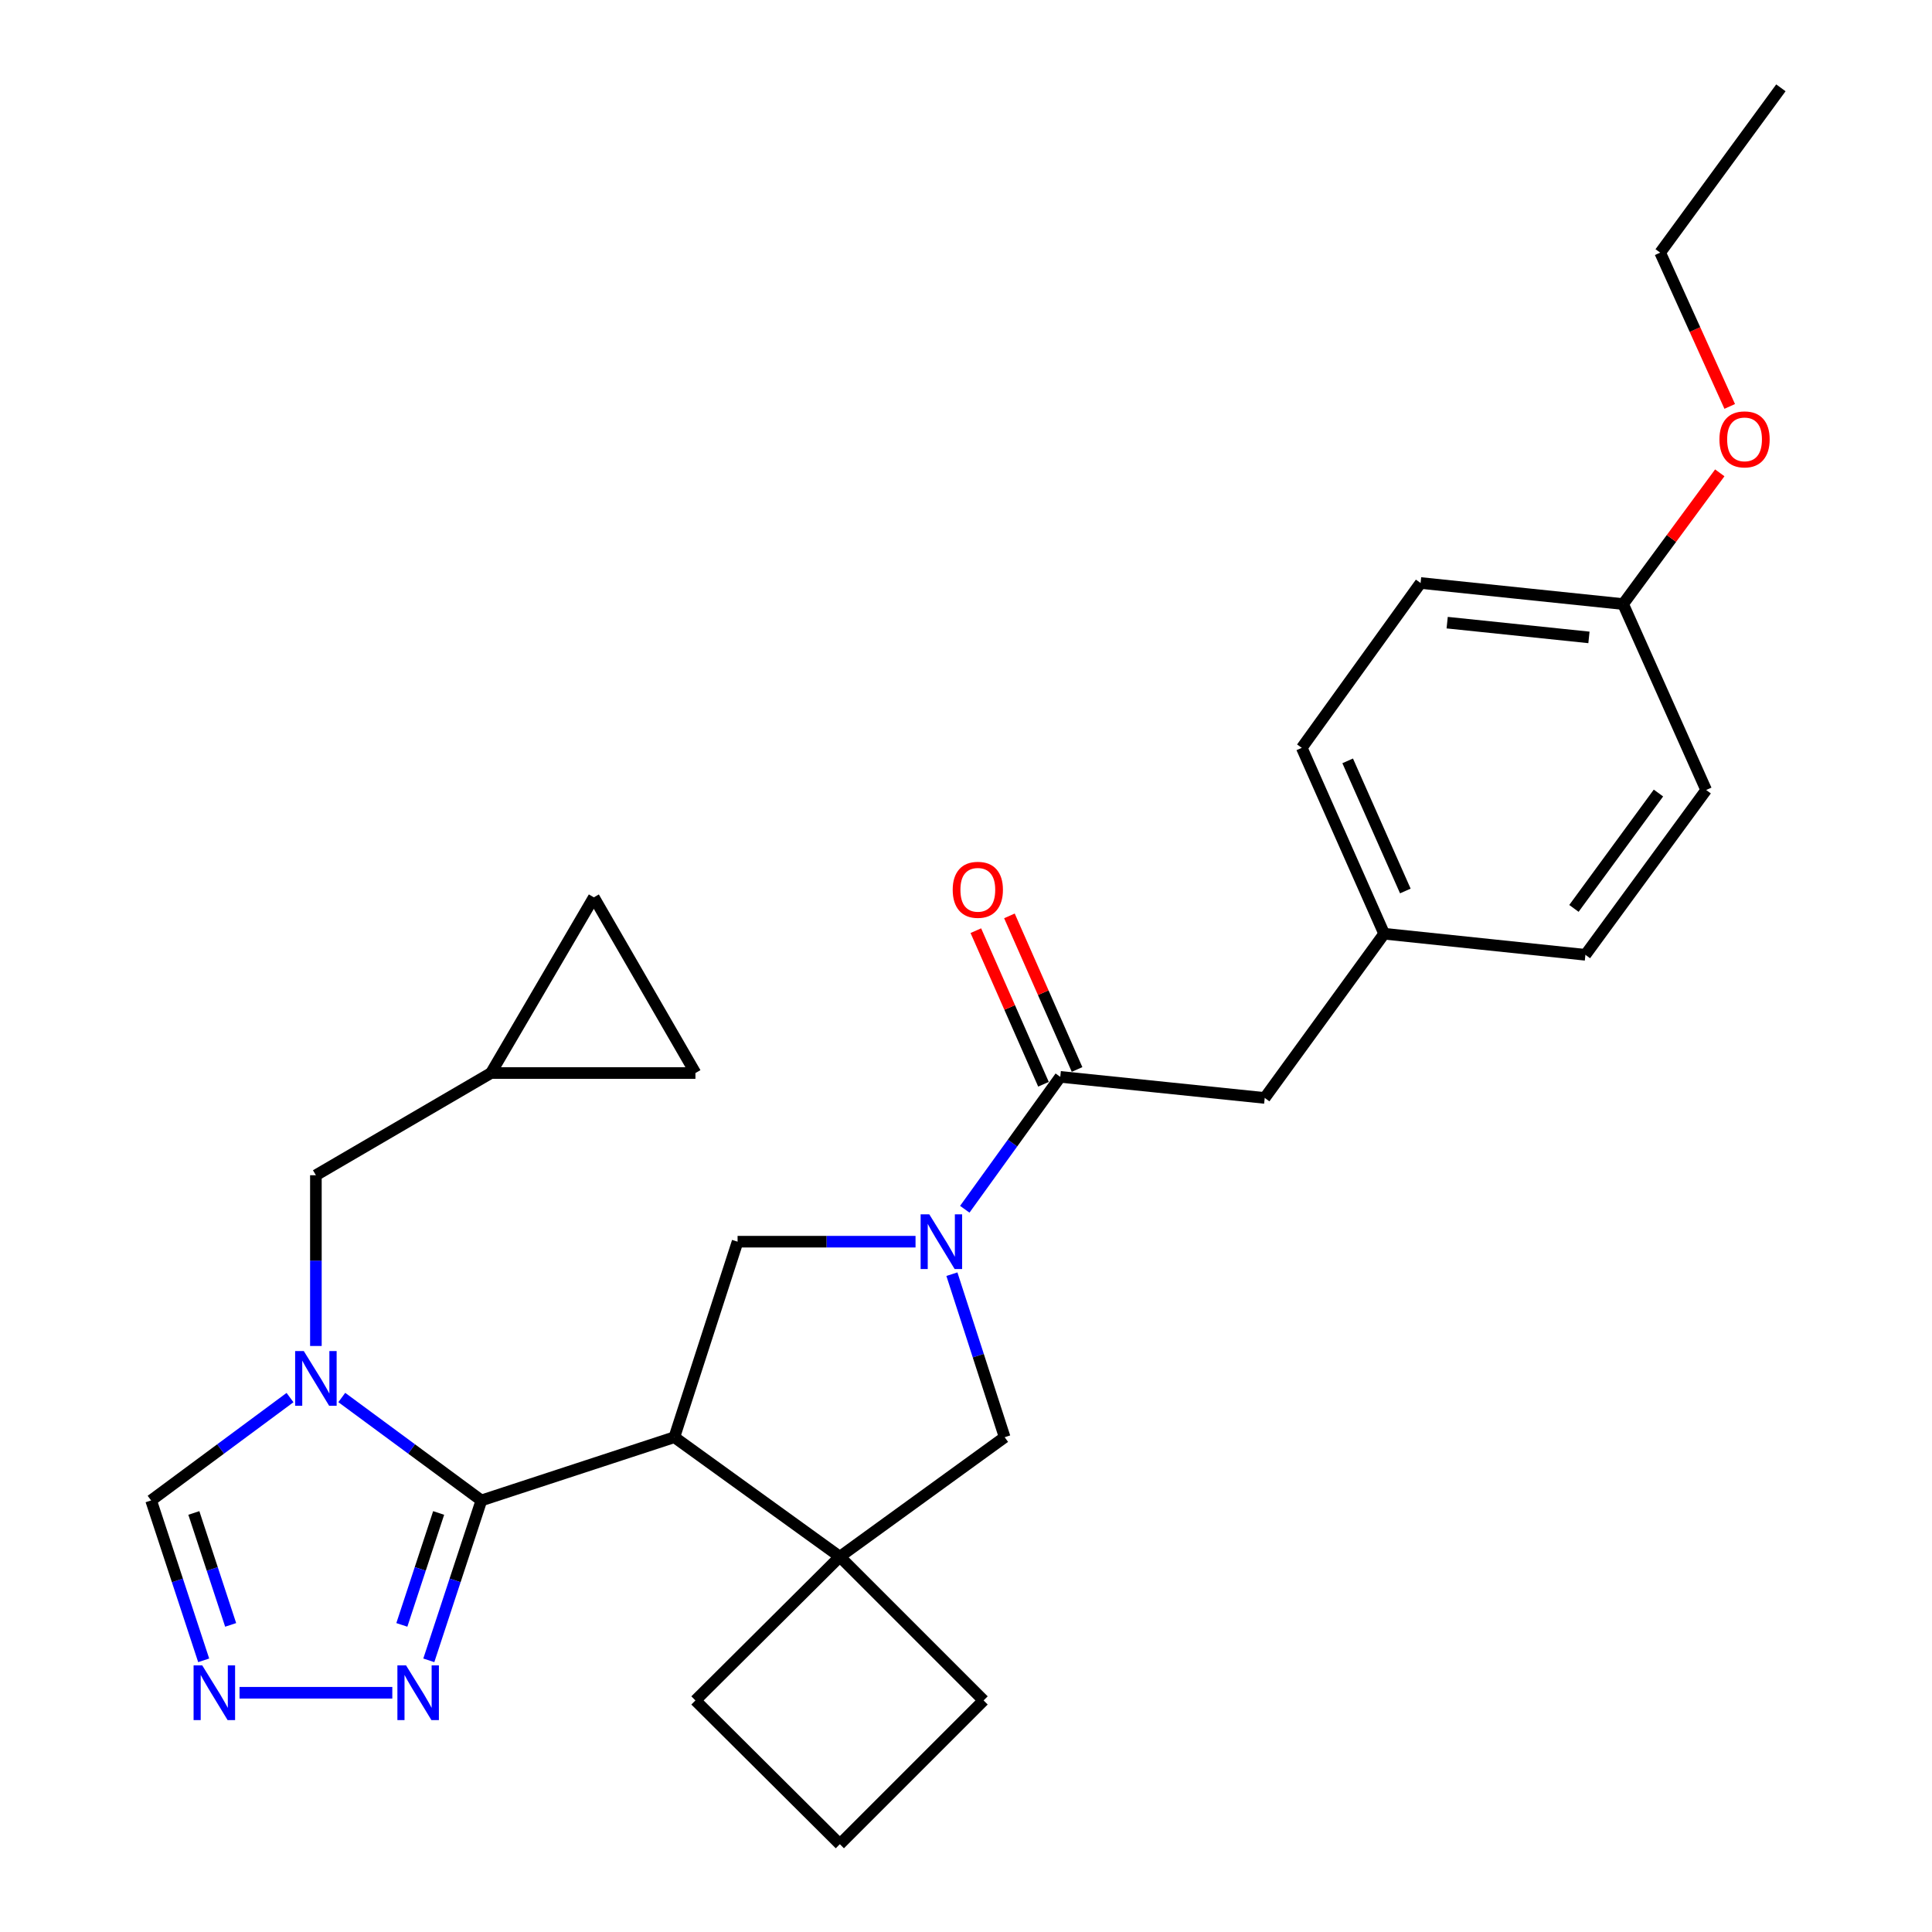 <?xml version='1.0' encoding='iso-8859-1'?>
<svg version='1.1' baseProfile='full'
              xmlns='http://www.w3.org/2000/svg'
                      xmlns:rdkit='http://www.rdkit.org/xml'
                      xmlns:xlink='http://www.w3.org/1999/xlink'
                  xml:space='preserve'
width='1000px' height='1000px' viewBox='0 0 1000 1000'>
<!-- END OF HEADER -->
<rect style='opacity:1.0;fill:#FFFFFF;stroke:none' width='1000' height='1000' x='0' y='0'> </rect>
<path class='bond-0' d='M 249.163,776.623 L 349.044,743.895' style='fill:none;fill-rule:evenodd;stroke:#000000;stroke-width:6px;stroke-linecap:butt;stroke-linejoin:miter;stroke-opacity:1' />
<path class='bond-1' d='M 249.163,776.623 L 213.034,749.985' style='fill:none;fill-rule:evenodd;stroke:#000000;stroke-width:6px;stroke-linecap:butt;stroke-linejoin:miter;stroke-opacity:1' />
<path class='bond-1' d='M 213.034,749.985 L 176.904,723.347' style='fill:none;fill-rule:evenodd;stroke:#0000FF;stroke-width:6px;stroke-linecap:butt;stroke-linejoin:miter;stroke-opacity:1' />
<path class='bond-5' d='M 249.163,776.623 L 235.557,818.004' style='fill:none;fill-rule:evenodd;stroke:#000000;stroke-width:6px;stroke-linecap:butt;stroke-linejoin:miter;stroke-opacity:1' />
<path class='bond-5' d='M 235.557,818.004 L 221.952,859.386' style='fill:none;fill-rule:evenodd;stroke:#0000FF;stroke-width:6px;stroke-linecap:butt;stroke-linejoin:miter;stroke-opacity:1' />
<path class='bond-5' d='M 227.04,783.106 L 217.517,812.073' style='fill:none;fill-rule:evenodd;stroke:#000000;stroke-width:6px;stroke-linecap:butt;stroke-linejoin:miter;stroke-opacity:1' />
<path class='bond-5' d='M 217.517,812.073 L 207.993,841.04' style='fill:none;fill-rule:evenodd;stroke:#0000FF;stroke-width:6px;stroke-linecap:butt;stroke-linejoin:miter;stroke-opacity:1' />
<path class='bond-3' d='M 349.044,743.895 L 434.703,805.742' style='fill:none;fill-rule:evenodd;stroke:#000000;stroke-width:6px;stroke-linecap:butt;stroke-linejoin:miter;stroke-opacity:1' />
<path class='bond-4' d='M 349.044,743.895 L 381.772,642.695' style='fill:none;fill-rule:evenodd;stroke:#000000;stroke-width:6px;stroke-linecap:butt;stroke-linejoin:miter;stroke-opacity:1' />
<path class='bond-9' d='M 150.11,723.385 L 114.162,750.004' style='fill:none;fill-rule:evenodd;stroke:#0000FF;stroke-width:6px;stroke-linecap:butt;stroke-linejoin:miter;stroke-opacity:1' />
<path class='bond-9' d='M 114.162,750.004 L 78.214,776.623' style='fill:none;fill-rule:evenodd;stroke:#000000;stroke-width:6px;stroke-linecap:butt;stroke-linejoin:miter;stroke-opacity:1' />
<path class='bond-10' d='M 163.504,696.678 L 163.504,652.489' style='fill:none;fill-rule:evenodd;stroke:#0000FF;stroke-width:6px;stroke-linecap:butt;stroke-linejoin:miter;stroke-opacity:1' />
<path class='bond-10' d='M 163.504,652.489 L 163.504,608.3' style='fill:none;fill-rule:evenodd;stroke:#000000;stroke-width:6px;stroke-linecap:butt;stroke-linejoin:miter;stroke-opacity:1' />
<path class='bond-2' d='M 473.878,642.695 L 427.825,642.695' style='fill:none;fill-rule:evenodd;stroke:#0000FF;stroke-width:6px;stroke-linecap:butt;stroke-linejoin:miter;stroke-opacity:1' />
<path class='bond-2' d='M 427.825,642.695 L 381.772,642.695' style='fill:none;fill-rule:evenodd;stroke:#000000;stroke-width:6px;stroke-linecap:butt;stroke-linejoin:miter;stroke-opacity:1' />
<path class='bond-6' d='M 499.367,625.905 L 524.081,591.645' style='fill:none;fill-rule:evenodd;stroke:#0000FF;stroke-width:6px;stroke-linecap:butt;stroke-linejoin:miter;stroke-opacity:1' />
<path class='bond-6' d='M 524.081,591.645 L 548.796,557.384' style='fill:none;fill-rule:evenodd;stroke:#000000;stroke-width:6px;stroke-linecap:butt;stroke-linejoin:miter;stroke-opacity:1' />
<path class='bond-29' d='M 492.7,659.514 L 506.357,701.705' style='fill:none;fill-rule:evenodd;stroke:#0000FF;stroke-width:6px;stroke-linecap:butt;stroke-linejoin:miter;stroke-opacity:1' />
<path class='bond-29' d='M 506.357,701.705 L 520.014,743.895' style='fill:none;fill-rule:evenodd;stroke:#000000;stroke-width:6px;stroke-linecap:butt;stroke-linejoin:miter;stroke-opacity:1' />
<path class='bond-8' d='M 434.703,805.742 L 520.014,743.895' style='fill:none;fill-rule:evenodd;stroke:#000000;stroke-width:6px;stroke-linecap:butt;stroke-linejoin:miter;stroke-opacity:1' />
<path class='bond-18' d='M 434.703,805.742 L 509.105,880.144' style='fill:none;fill-rule:evenodd;stroke:#000000;stroke-width:6px;stroke-linecap:butt;stroke-linejoin:miter;stroke-opacity:1' />
<path class='bond-19' d='M 434.703,805.742 L 359.953,880.144' style='fill:none;fill-rule:evenodd;stroke:#000000;stroke-width:6px;stroke-linecap:butt;stroke-linejoin:miter;stroke-opacity:1' />
<path class='bond-7' d='M 203.058,876.166 L 123.984,876.166' style='fill:none;fill-rule:evenodd;stroke:#0000FF;stroke-width:6px;stroke-linecap:butt;stroke-linejoin:miter;stroke-opacity:1' />
<path class='bond-14' d='M 548.796,557.384 L 654.617,568.293' style='fill:none;fill-rule:evenodd;stroke:#000000;stroke-width:6px;stroke-linecap:butt;stroke-linejoin:miter;stroke-opacity:1' />
<path class='bond-15' d='M 557.486,553.557 L 539.981,513.808' style='fill:none;fill-rule:evenodd;stroke:#000000;stroke-width:6px;stroke-linecap:butt;stroke-linejoin:miter;stroke-opacity:1' />
<path class='bond-15' d='M 539.981,513.808 L 522.475,474.058' style='fill:none;fill-rule:evenodd;stroke:#FF0000;stroke-width:6px;stroke-linecap:butt;stroke-linejoin:miter;stroke-opacity:1' />
<path class='bond-15' d='M 540.106,561.211 L 522.601,521.462' style='fill:none;fill-rule:evenodd;stroke:#000000;stroke-width:6px;stroke-linecap:butt;stroke-linejoin:miter;stroke-opacity:1' />
<path class='bond-15' d='M 522.601,521.462 L 505.095,481.712' style='fill:none;fill-rule:evenodd;stroke:#FF0000;stroke-width:6px;stroke-linecap:butt;stroke-linejoin:miter;stroke-opacity:1' />
<path class='bond-28' d='M 105.425,859.386 L 91.819,818.004' style='fill:none;fill-rule:evenodd;stroke:#0000FF;stroke-width:6px;stroke-linecap:butt;stroke-linejoin:miter;stroke-opacity:1' />
<path class='bond-28' d='M 91.819,818.004 L 78.214,776.623' style='fill:none;fill-rule:evenodd;stroke:#000000;stroke-width:6px;stroke-linecap:butt;stroke-linejoin:miter;stroke-opacity:1' />
<path class='bond-28' d='M 119.384,841.04 L 109.86,812.073' style='fill:none;fill-rule:evenodd;stroke:#0000FF;stroke-width:6px;stroke-linecap:butt;stroke-linejoin:miter;stroke-opacity:1' />
<path class='bond-28' d='M 109.86,812.073 L 100.336,783.106' style='fill:none;fill-rule:evenodd;stroke:#000000;stroke-width:6px;stroke-linecap:butt;stroke-linejoin:miter;stroke-opacity:1' />
<path class='bond-11' d='M 163.504,608.3 L 254.132,555.4' style='fill:none;fill-rule:evenodd;stroke:#000000;stroke-width:6px;stroke-linecap:butt;stroke-linejoin:miter;stroke-opacity:1' />
<path class='bond-12' d='M 254.132,555.4 L 307.37,464.456' style='fill:none;fill-rule:evenodd;stroke:#000000;stroke-width:6px;stroke-linecap:butt;stroke-linejoin:miter;stroke-opacity:1' />
<path class='bond-13' d='M 254.132,555.4 L 359.953,555.4' style='fill:none;fill-rule:evenodd;stroke:#000000;stroke-width:6px;stroke-linecap:butt;stroke-linejoin:miter;stroke-opacity:1' />
<path class='bond-30' d='M 307.37,464.456 L 359.953,555.4' style='fill:none;fill-rule:evenodd;stroke:#000000;stroke-width:6px;stroke-linecap:butt;stroke-linejoin:miter;stroke-opacity:1' />
<path class='bond-16' d='M 654.617,568.293 L 716.432,483.299' style='fill:none;fill-rule:evenodd;stroke:#000000;stroke-width:6px;stroke-linecap:butt;stroke-linejoin:miter;stroke-opacity:1' />
<path class='bond-20' d='M 716.432,483.299 L 820.607,494.208' style='fill:none;fill-rule:evenodd;stroke:#000000;stroke-width:6px;stroke-linecap:butt;stroke-linejoin:miter;stroke-opacity:1' />
<path class='bond-21' d='M 716.432,483.299 L 673.798,387.078' style='fill:none;fill-rule:evenodd;stroke:#000000;stroke-width:6px;stroke-linecap:butt;stroke-linejoin:miter;stroke-opacity:1' />
<path class='bond-21' d='M 727.4,461.172 L 697.556,393.818' style='fill:none;fill-rule:evenodd;stroke:#000000;stroke-width:6px;stroke-linecap:butt;stroke-linejoin:miter;stroke-opacity:1' />
<path class='bond-17' d='M 840.126,312.666 L 735.296,301.757' style='fill:none;fill-rule:evenodd;stroke:#000000;stroke-width:6px;stroke-linecap:butt;stroke-linejoin:miter;stroke-opacity:1' />
<path class='bond-17' d='M 822.436,329.918 L 749.055,322.282' style='fill:none;fill-rule:evenodd;stroke:#000000;stroke-width:6px;stroke-linecap:butt;stroke-linejoin:miter;stroke-opacity:1' />
<path class='bond-24' d='M 840.126,312.666 L 865.139,278.705' style='fill:none;fill-rule:evenodd;stroke:#000000;stroke-width:6px;stroke-linecap:butt;stroke-linejoin:miter;stroke-opacity:1' />
<path class='bond-24' d='M 865.139,278.705 L 890.152,244.743' style='fill:none;fill-rule:evenodd;stroke:#FF0000;stroke-width:6px;stroke-linecap:butt;stroke-linejoin:miter;stroke-opacity:1' />
<path class='bond-32' d='M 840.126,312.666 L 883.108,408.897' style='fill:none;fill-rule:evenodd;stroke:#000000;stroke-width:6px;stroke-linecap:butt;stroke-linejoin:miter;stroke-opacity:1' />
<path class='bond-31' d='M 509.105,880.144 L 434.703,954.545' style='fill:none;fill-rule:evenodd;stroke:#000000;stroke-width:6px;stroke-linecap:butt;stroke-linejoin:miter;stroke-opacity:1' />
<path class='bond-25' d='M 359.953,880.144 L 434.703,954.545' style='fill:none;fill-rule:evenodd;stroke:#000000;stroke-width:6px;stroke-linecap:butt;stroke-linejoin:miter;stroke-opacity:1' />
<path class='bond-23' d='M 820.607,494.208 L 883.108,408.897' style='fill:none;fill-rule:evenodd;stroke:#000000;stroke-width:6px;stroke-linecap:butt;stroke-linejoin:miter;stroke-opacity:1' />
<path class='bond-23' d='M 814.663,470.188 L 858.414,410.47' style='fill:none;fill-rule:evenodd;stroke:#000000;stroke-width:6px;stroke-linecap:butt;stroke-linejoin:miter;stroke-opacity:1' />
<path class='bond-22' d='M 673.798,387.078 L 735.296,301.757' style='fill:none;fill-rule:evenodd;stroke:#000000;stroke-width:6px;stroke-linecap:butt;stroke-linejoin:miter;stroke-opacity:1' />
<path class='bond-26' d='M 895.301,210.364 L 877.304,170.565' style='fill:none;fill-rule:evenodd;stroke:#FF0000;stroke-width:6px;stroke-linecap:butt;stroke-linejoin:miter;stroke-opacity:1' />
<path class='bond-26' d='M 877.304,170.565 L 859.306,130.766' style='fill:none;fill-rule:evenodd;stroke:#000000;stroke-width:6px;stroke-linecap:butt;stroke-linejoin:miter;stroke-opacity:1' />
<path class='bond-27' d='M 859.306,130.766 L 921.786,45.455' style='fill:none;fill-rule:evenodd;stroke:#000000;stroke-width:6px;stroke-linecap:butt;stroke-linejoin:miter;stroke-opacity:1' />
<path  class='atom-2' d='M 157.244 699.307
L 166.524 714.307
Q 167.444 715.787, 168.924 718.467
Q 170.404 721.147, 170.484 721.307
L 170.484 699.307
L 174.244 699.307
L 174.244 727.627
L 170.364 727.627
L 160.404 711.227
Q 159.244 709.307, 158.004 707.107
Q 156.804 704.907, 156.444 704.227
L 156.444 727.627
L 152.764 727.627
L 152.764 699.307
L 157.244 699.307
' fill='#0000FF'/>
<path  class='atom-3' d='M 480.995 628.535
L 490.275 643.535
Q 491.195 645.015, 492.675 647.695
Q 494.155 650.375, 494.235 650.535
L 494.235 628.535
L 497.995 628.535
L 497.995 656.855
L 494.115 656.855
L 484.155 640.455
Q 482.995 638.535, 481.755 636.335
Q 480.555 634.135, 480.195 633.455
L 480.195 656.855
L 476.515 656.855
L 476.515 628.535
L 480.995 628.535
' fill='#0000FF'/>
<path  class='atom-6' d='M 210.175 862.006
L 219.455 877.006
Q 220.375 878.486, 221.855 881.166
Q 223.335 883.846, 223.415 884.006
L 223.415 862.006
L 227.175 862.006
L 227.175 890.326
L 223.295 890.326
L 213.335 873.926
Q 212.175 872.006, 210.935 869.806
Q 209.735 867.606, 209.375 866.926
L 209.375 890.326
L 205.695 890.326
L 205.695 862.006
L 210.175 862.006
' fill='#0000FF'/>
<path  class='atom-8' d='M 104.681 862.006
L 113.961 877.006
Q 114.881 878.486, 116.361 881.166
Q 117.841 883.846, 117.921 884.006
L 117.921 862.006
L 121.681 862.006
L 121.681 890.326
L 117.801 890.326
L 107.841 873.926
Q 106.681 872.006, 105.441 869.806
Q 104.241 867.606, 103.881 866.926
L 103.881 890.326
L 100.201 890.326
L 100.201 862.006
L 104.681 862.006
' fill='#0000FF'/>
<path  class='atom-16' d='M 493.119 460.558
Q 493.119 453.758, 496.479 449.958
Q 499.839 446.158, 506.119 446.158
Q 512.399 446.158, 515.759 449.958
Q 519.119 453.758, 519.119 460.558
Q 519.119 467.438, 515.719 471.358
Q 512.319 475.238, 506.119 475.238
Q 499.879 475.238, 496.479 471.358
Q 493.119 467.478, 493.119 460.558
M 506.119 472.038
Q 510.439 472.038, 512.759 469.158
Q 515.119 466.238, 515.119 460.558
Q 515.119 454.998, 512.759 452.198
Q 510.439 449.358, 506.119 449.358
Q 501.799 449.358, 499.439 452.158
Q 497.119 454.958, 497.119 460.558
Q 497.119 466.278, 499.439 469.158
Q 501.799 472.038, 506.119 472.038
' fill='#FF0000'/>
<path  class='atom-25' d='M 889.975 227.414
Q 889.975 220.614, 893.335 216.814
Q 896.695 213.014, 902.975 213.014
Q 909.255 213.014, 912.615 216.814
Q 915.975 220.614, 915.975 227.414
Q 915.975 234.294, 912.575 238.214
Q 909.175 242.094, 902.975 242.094
Q 896.735 242.094, 893.335 238.214
Q 889.975 234.334, 889.975 227.414
M 902.975 238.894
Q 907.295 238.894, 909.615 236.014
Q 911.975 233.094, 911.975 227.414
Q 911.975 221.854, 909.615 219.054
Q 907.295 216.214, 902.975 216.214
Q 898.655 216.214, 896.295 219.014
Q 893.975 221.814, 893.975 227.414
Q 893.975 233.134, 896.295 236.014
Q 898.655 238.894, 902.975 238.894
' fill='#FF0000'/>
</svg>
